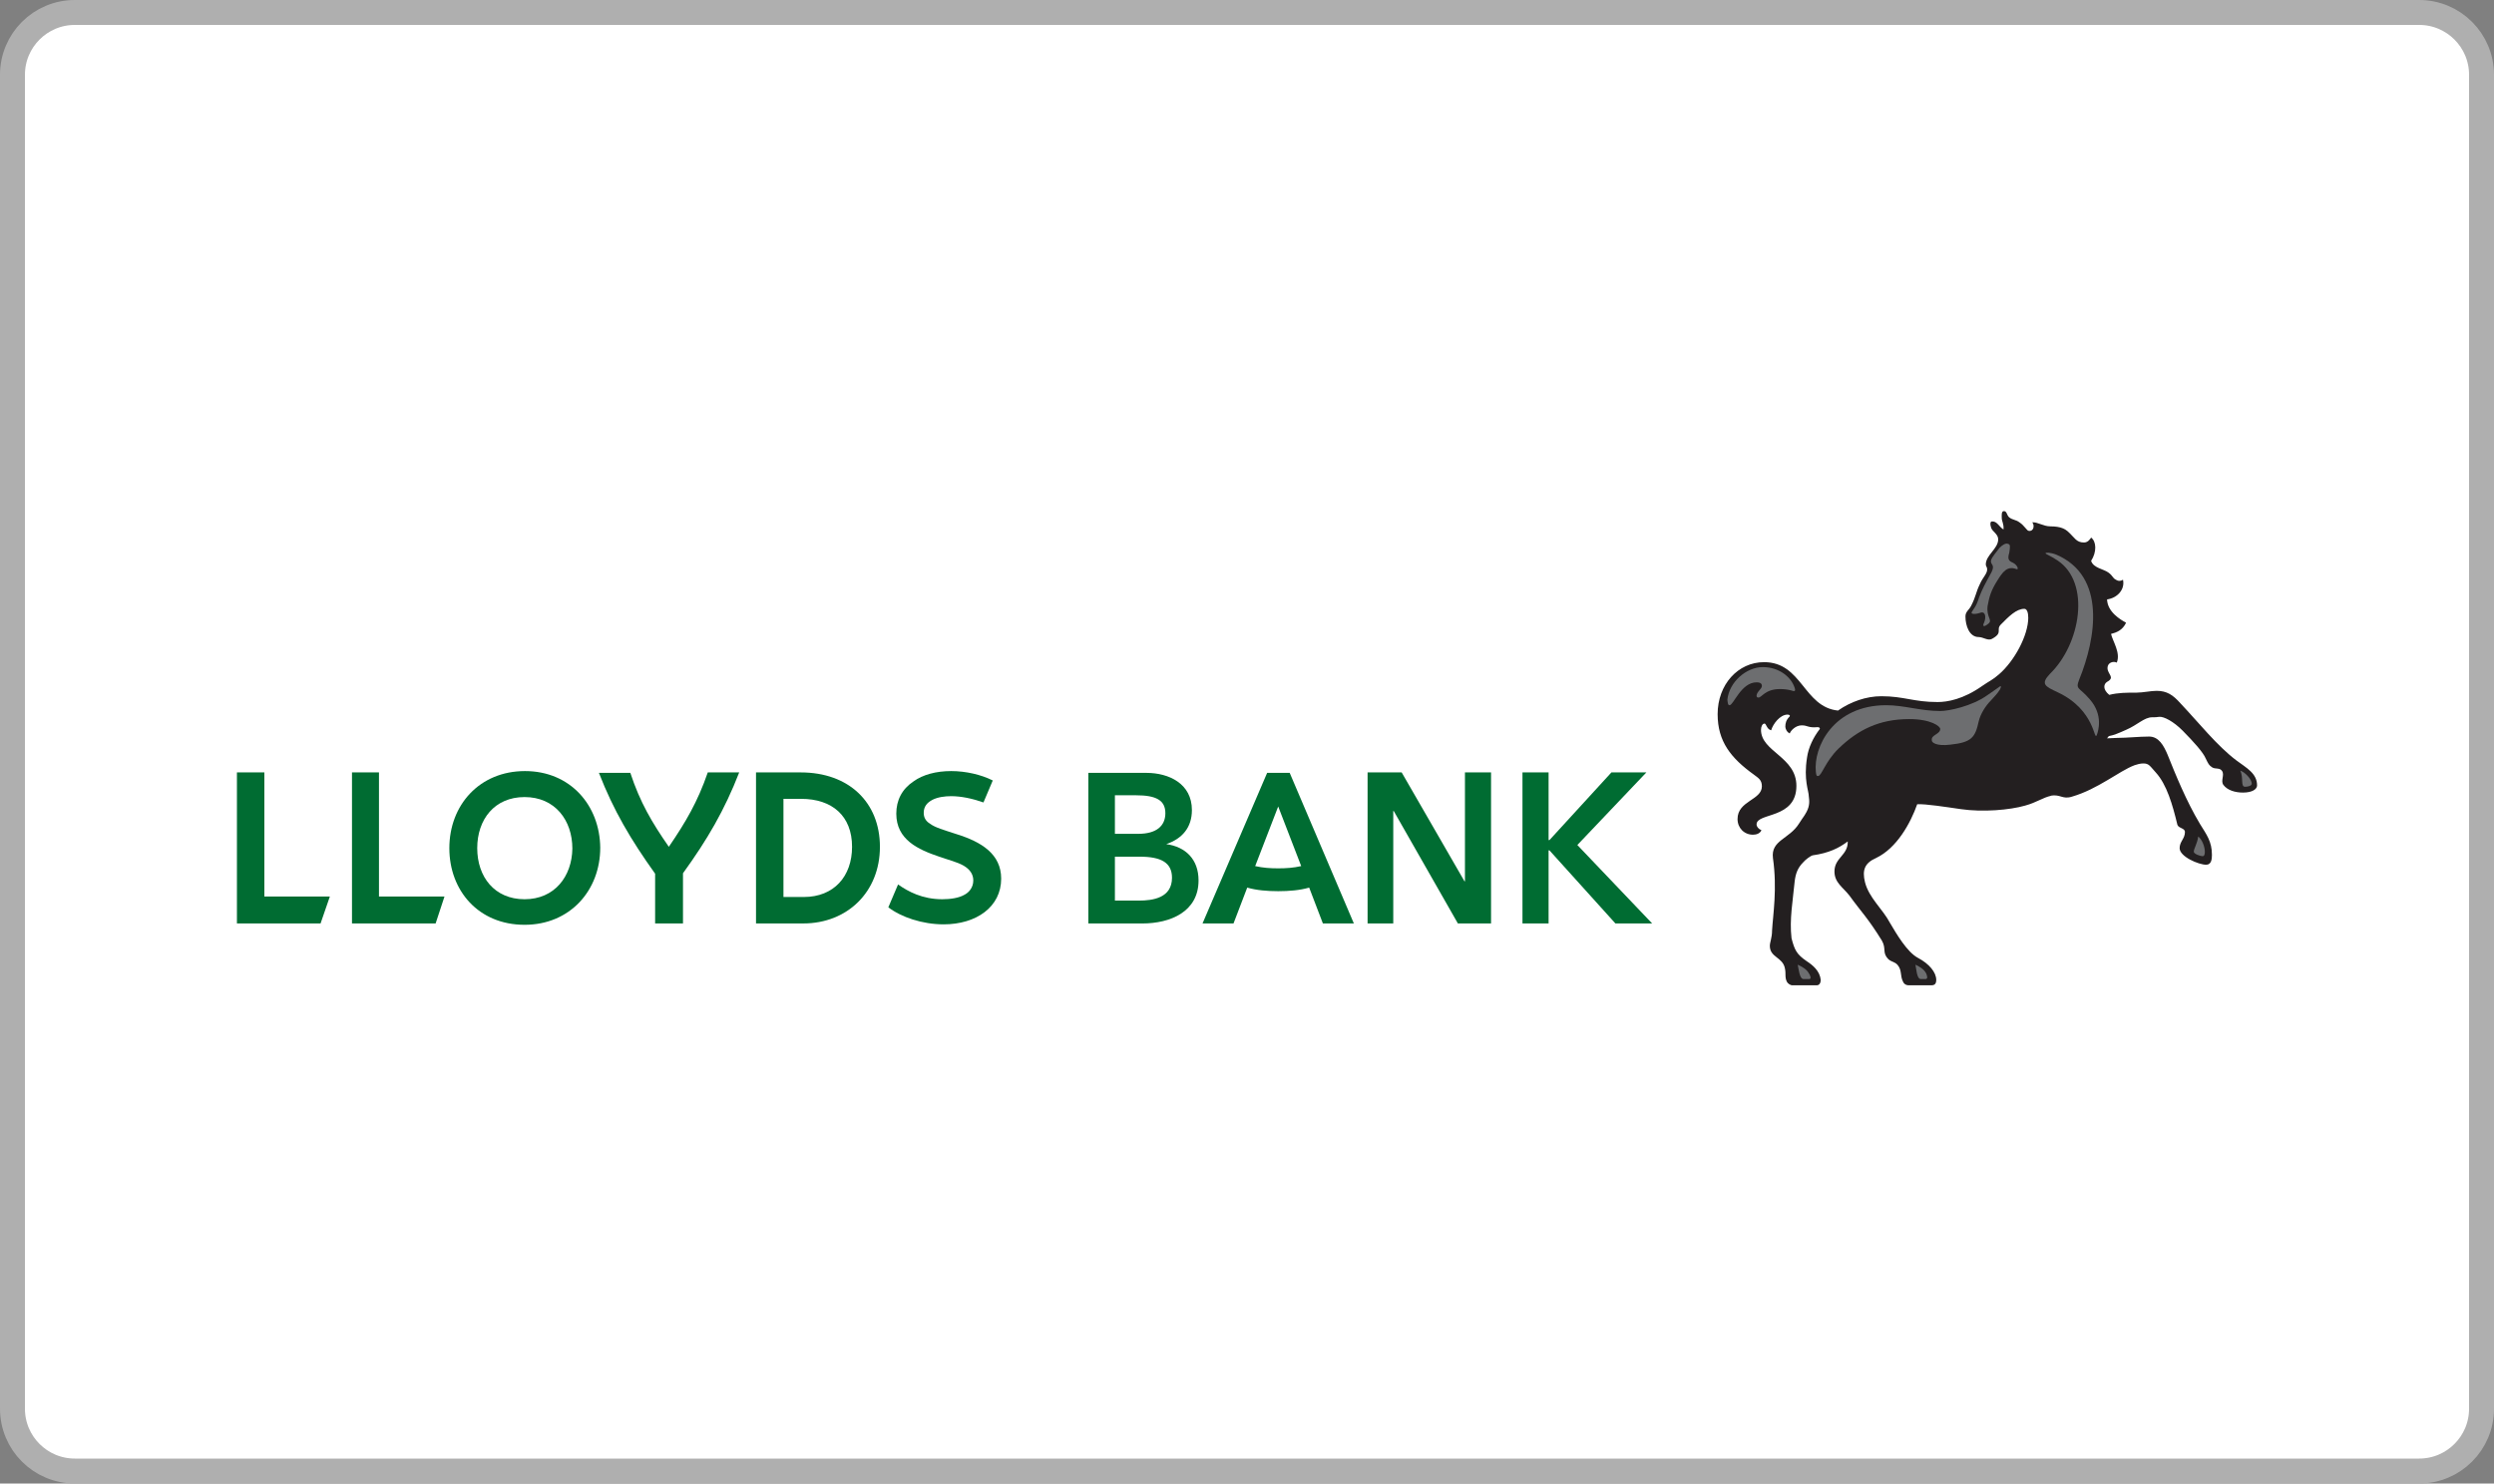 <svg width="200" height="119" viewBox="0 0 200 119" fill="none" xmlns="http://www.w3.org/2000/svg">
<rect x="0" y="0" width="200" height="119" fill="#808080" stroke="none"/>
<path d="M6 1H194C196.761 1 199 3.239 199 6V113C199 115.761 196.761 118 194 118H6C3.239 118 1 115.761 1 113V6C1 3.239 3.239 1 6 1Z" fill="white" stroke="#AFAFAF" stroke-width="2"/>
<g clip-path="url(#clip0_340_99)">
<path d="M53.636 67.927C54.984 65.95 55.942 64.332 56.759 61.959H59.278C58.107 64.979 56.723 67.352 54.771 70.048V74.074H52.536V70.084C50.584 67.352 49.2 65.015 48.029 61.995H50.548C51.329 64.368 52.287 65.986 53.636 67.927Z" fill="#006C32"/>
<path d="M76.738 66.921C75.638 66.561 74.999 66.381 74.609 66.094C74.183 65.842 74.076 65.519 74.076 65.195C74.076 64.692 74.36 64.368 74.786 64.152C75.212 63.937 75.78 63.865 76.277 63.865C77.057 63.865 77.945 64.045 78.867 64.368L79.612 62.606C78.69 62.139 77.448 61.852 76.277 61.852C75.07 61.852 74.005 62.139 73.26 62.678C72.338 63.29 71.876 64.188 71.876 65.267C71.876 67.352 73.615 68.143 75.319 68.718C76.028 68.97 76.773 69.15 77.27 69.437C77.767 69.725 78.051 70.12 78.051 70.624C78.051 71.199 77.696 71.594 77.341 71.774C76.915 72.026 76.241 72.133 75.567 72.133C73.97 72.133 72.834 71.522 72.018 70.947L71.237 72.781C72.267 73.572 73.97 74.147 75.673 74.147C78.299 74.147 80.287 72.745 80.287 70.48C80.287 68.502 78.69 67.532 76.738 66.921Z" fill="#006C32"/>
<path d="M64.459 71.953H62.827V64.08H64.246C66.731 64.08 68.328 65.446 68.328 67.927C68.328 70.3 66.873 71.953 64.459 71.953ZM64.211 61.959H60.627V74.074H64.424C67.937 74.074 70.563 71.558 70.563 67.927C70.563 64.368 68.079 61.959 64.211 61.959Z" fill="#006C32"/>
<path d="M91.323 72.242H89.407V68.719H91.394C93.098 68.719 93.985 69.186 93.985 70.409C93.985 72.026 92.459 72.242 91.323 72.242ZM89.407 63.794H91.11C92.707 63.794 93.453 64.189 93.453 65.232C93.453 66.274 92.707 66.885 91.288 66.885H89.407V63.794ZM93.523 67.712C94.801 67.281 95.582 66.382 95.582 64.98C95.582 62.859 93.736 61.996 91.927 61.996H87.278V74.076H91.607C93.843 74.076 96.114 73.141 96.114 70.624C96.114 68.935 95.085 67.928 93.523 67.712Z" fill="#006C32"/>
<path d="M119.571 61.959H117.478V70.695H117.442L112.403 61.959H109.67V74.074H111.729V65.051H111.764L116.91 74.074H119.571V61.959Z" fill="#006C32"/>
<path d="M126.491 67.783L132.027 61.959H129.224L124.256 67.388H124.185V61.959H122.091V74.074H124.185V68.214H124.256L129.543 74.074H132.489L126.491 67.783Z" fill="#006C32"/>
<path d="M28.227 74.074H34.934L35.644 71.917H30.391V61.959H28.227V74.074Z" fill="#006C32"/>
<path d="M19 74.074H25.707L26.452 71.917H21.2V61.959H19V74.074Z" fill="#006C32"/>
<path d="M42.067 72.133C39.654 72.133 38.27 70.336 38.27 68.035C38.27 65.734 39.654 63.937 42.067 63.937C44.515 63.937 45.899 65.806 45.899 68.071C45.864 70.3 44.48 72.133 42.067 72.133ZM42.102 61.852C38.447 61.852 36.034 64.584 36.034 68.035C36.034 71.45 38.376 74.183 42.067 74.183C45.722 74.183 48.135 71.415 48.135 67.999C48.1 64.584 45.722 61.852 42.102 61.852Z" fill="#006C32"/>
<path d="M102.502 71.487C103.389 71.487 104.241 71.415 104.986 71.2L106.086 74.076H108.57L103.424 61.996H101.615L96.433 74.076H98.918L100.018 71.2C100.763 71.415 101.615 71.487 102.502 71.487ZM102.502 69.654C101.863 69.654 101.295 69.618 100.656 69.474L102.502 64.692L104.347 69.474C103.708 69.618 103.141 69.654 102.502 69.654Z" fill="#006C32"/>
<path d="M179.332 60.989C180.148 61.6 181 62.031 181 63.002C181 63.289 180.645 63.577 179.864 63.577C179.261 63.577 178.622 63.397 178.303 62.966C178.055 62.642 178.409 62.175 178.196 61.852C178.019 61.564 177.664 61.708 177.416 61.564C177.132 61.384 177.096 61.276 176.883 60.845C176.671 60.342 175.925 59.515 175.038 58.616C174.293 57.861 173.512 57.465 173.157 57.501C172.909 57.537 172.838 57.537 172.589 57.537C171.951 57.537 171.418 58.148 170.496 58.544C169.857 58.832 169.502 58.975 169.112 59.047L168.97 59.227L169.786 59.191C170.567 59.191 171.56 59.083 172.341 59.083C173.122 59.083 173.512 59.802 173.832 60.557C174.435 62.067 175.322 64.26 176.422 66.094C176.954 66.957 177.38 67.496 177.38 68.574C177.38 68.898 177.345 69.365 176.919 69.365C176.316 69.365 174.79 68.718 174.79 68.035C174.79 67.496 175.216 67.28 175.216 66.741C175.216 66.417 174.719 66.453 174.612 66.166C174.222 64.548 173.761 62.93 172.873 61.959C172.412 61.456 172.341 61.24 171.88 61.24C171.631 61.24 171.383 61.312 171.17 61.384C169.928 61.852 168.26 63.289 166.166 63.901C165.386 64.152 165.244 63.685 164.427 63.829H164.498C163.824 63.973 163.327 64.368 162.405 64.62C161.163 64.979 158.998 65.159 157.259 64.907C156.017 64.728 154.42 64.476 153.746 64.512C153.213 66.022 152.113 68.035 150.445 68.826C149.558 69.221 149.31 69.761 149.558 70.767C149.878 72.025 150.978 72.924 151.545 74.003C152.078 74.902 152.929 76.376 153.817 76.843C154.704 77.31 155.272 77.993 155.272 78.605C155.272 78.892 155.165 79.036 154.881 79.036H153.071C152.787 79.036 152.646 78.856 152.61 78.748C152.362 78.281 152.539 77.85 152.184 77.418C151.936 77.131 151.758 77.203 151.439 76.951C150.907 76.412 151.297 76.124 150.907 75.441C149.771 73.607 149.274 73.176 148.316 71.846C147.784 71.163 147.11 70.803 147.11 69.904C147.11 68.79 148.21 68.61 148.174 67.496C147.464 68.035 146.648 68.43 145.371 68.61C145.193 68.646 144.767 68.97 144.59 69.185C144.164 69.617 143.987 70.084 143.916 70.731C143.774 72.241 143.49 73.751 143.667 75.261C143.916 76.232 144.093 76.555 144.874 77.095C145.371 77.418 145.938 77.885 146.009 78.605C146.009 78.784 145.938 79.036 145.69 79.036H143.738C143.561 79.036 143.383 78.892 143.312 78.784C143.099 78.389 143.241 78.137 143.135 77.67C142.957 76.771 141.928 76.807 141.928 75.872C141.928 75.585 142.106 75.225 142.106 74.65C142.177 73.392 142.532 71.306 142.177 68.826C141.999 67.388 143.49 67.316 144.271 66.058C144.732 65.339 144.59 65.626 144.874 65.123C145.158 64.584 145.087 64.188 145.051 63.865C145.051 63.433 144.625 62.571 144.909 60.773C145.016 59.982 145.406 59.155 145.938 58.472C145.938 58.436 145.938 58.328 145.761 58.328C144.98 58.4 144.98 58.184 144.483 58.184C143.987 58.184 143.596 58.616 143.525 58.832C143.277 58.724 143.17 58.436 143.17 58.292C143.17 58.005 143.241 57.753 143.49 57.501C143.596 57.394 143.49 57.322 143.348 57.322C142.745 57.322 142.177 58.077 142.035 58.58C141.68 58.508 141.644 58.041 141.503 58.041C141.325 58.041 141.219 58.292 141.219 58.544C141.219 60.306 144.058 60.701 144.058 63.038C144.058 65.734 140.864 65.159 140.864 66.13C140.864 66.309 141.006 66.489 141.254 66.597C141.148 66.849 140.864 66.957 140.58 66.957C139.87 66.957 139.338 66.417 139.338 65.698C139.338 64.224 141.29 64.188 141.29 63.074C141.29 62.535 140.97 62.391 140.651 62.139C138.805 60.809 137.741 59.479 137.741 57.286C137.741 54.913 139.373 53.115 141.467 53.115C144.519 53.115 144.625 56.711 147.393 56.998C148.423 56.279 149.665 55.848 150.871 55.848C152.681 55.848 153.462 56.315 155.378 56.315C156.159 56.315 157.436 56.099 158.962 55.021C159.53 54.625 159.779 54.553 160.311 54.086C161.517 53.044 162.653 50.994 162.653 49.52V49.592C162.653 49.125 162.547 48.837 162.334 48.837C161.695 48.837 161.092 49.448 160.453 50.096C160.027 50.527 160.666 50.743 159.743 51.246C159.424 51.426 159.033 51.102 158.678 51.102C157.933 51.102 157.614 50.203 157.614 49.448C157.614 49.053 157.898 48.945 158.075 48.586C158.465 47.831 158.43 47.543 158.785 46.824C158.998 46.321 159.388 45.997 159.353 45.638C159.353 45.494 159.246 45.422 159.246 45.278C159.246 44.523 160.24 44.02 160.24 43.265C160.24 42.834 159.779 42.654 159.672 42.33C159.566 42.007 159.637 41.899 159.637 41.899C159.672 41.827 159.708 41.827 159.779 41.827C160.169 41.827 160.311 42.258 160.666 42.474C160.701 41.971 160.524 41.863 160.524 41.503C160.524 41.324 160.488 41 160.701 41C160.95 41 160.914 41.324 161.127 41.503C161.411 41.719 161.659 41.683 161.943 41.899C162.334 42.15 162.547 42.582 162.688 42.582C163.079 42.654 163.185 42.15 162.972 41.899C163.398 41.863 163.86 42.222 164.427 42.222C165.315 42.222 165.634 42.474 165.811 42.618C166.379 43.121 166.486 43.517 167.124 43.517C167.444 43.517 167.621 43.229 167.692 43.121C168.118 43.445 168.154 44.272 167.692 44.99C167.87 45.566 168.686 45.638 169.076 45.925C169.467 46.213 169.396 46.357 169.68 46.501C169.892 46.644 170.105 46.608 170.247 46.501C170.425 47.291 169.786 47.974 168.97 48.082C169.005 49.089 170.034 49.7 170.496 49.952C170.212 50.563 169.715 50.743 169.289 50.85C169.431 51.462 170.07 52.361 169.75 53.151C169.467 53.008 169.005 53.151 169.005 53.583C169.005 54.086 169.644 54.338 168.97 54.697C168.686 54.877 168.615 55.308 169.147 55.74C169.857 55.56 170.531 55.56 171.347 55.56C171.844 55.56 172.483 55.416 172.944 55.416C173.761 55.416 174.257 55.74 174.861 56.423C176.387 58.041 177.771 59.802 179.332 60.989Z" fill="#231F20"/>
<path d="M138.699 56.568C139.018 56.568 139.622 54.734 140.864 54.734C141.219 54.734 141.29 54.878 141.29 55.022C141.29 55.273 140.864 55.489 140.864 55.813C140.864 55.885 140.899 55.956 141.006 55.956C141.29 55.956 141.538 55.273 142.745 55.273C143.064 55.273 143.348 55.309 143.632 55.381C143.774 55.417 144.058 55.561 143.916 55.166C143.632 54.303 142.674 53.512 141.361 53.512C140.048 53.512 138.664 54.698 138.522 56.136C138.557 56.388 138.557 56.568 138.699 56.568Z" fill="#6D6E70"/>
<path d="M161.411 45.134C161.056 44.99 160.985 44.81 161.127 44.343C161.198 43.876 161.234 43.66 161.021 43.624C160.843 43.552 160.595 43.696 160.346 43.947C160.133 44.235 159.779 44.631 159.672 44.918C159.566 45.314 160.027 45.242 159.708 45.889C159.14 46.931 158.998 47.183 158.714 47.902C158.466 48.693 158.288 48.801 158.146 49.053C157.969 49.268 158.359 49.304 158.785 49.16C159.246 48.981 159.282 49.556 159.104 49.951C158.962 50.239 159.069 50.347 159.459 50.023C159.814 49.736 159.282 49.52 159.388 48.621C159.53 47.83 159.672 47.363 160.169 46.572C160.595 45.889 160.95 45.386 161.659 45.637C161.943 45.781 161.801 45.314 161.411 45.134Z" fill="#6D6E70"/>
<path d="M176.635 68.681C176.777 68.681 176.812 68.502 176.812 68.322C176.812 67.927 176.6 67.351 176.28 67.1C176.209 67.675 175.925 68.07 175.925 68.322C175.925 68.502 176.458 68.681 176.635 68.681Z" fill="#6D6E70"/>
<path d="M180.042 63.111C180.255 63.111 180.574 63.039 180.574 62.859C180.574 62.535 180.077 61.96 179.651 61.816C179.935 62.392 179.651 63.111 180.042 63.111Z" fill="#6D6E70"/>
<path d="M164.995 55.524C168.083 56.962 167.905 59.586 168.154 58.939C168.26 58.651 168.686 57.357 167.586 56.099C166.734 55.092 166.415 55.344 166.734 54.517C168.083 51.21 168.934 46.212 164.889 44.487C164.427 44.307 164.037 44.307 164.037 44.379C164.037 44.451 164.463 44.595 164.995 44.954C167.692 46.752 166.841 51.677 164.392 54.05C163.611 54.877 164.002 55.056 164.995 55.524Z" fill="#6D6E70"/>
<path d="M154.42 78.533C154.633 78.533 154.526 78.21 154.455 78.066C154.278 77.742 153.923 77.527 153.604 77.383C153.675 77.706 153.71 78.533 154.03 78.533H154.42Z" fill="#6D6E70"/>
<path d="M145.087 78.533C145.3 78.533 145.158 78.21 145.051 78.066C144.874 77.742 144.483 77.527 144.164 77.383C144.235 77.706 144.306 78.533 144.625 78.533H145.087Z" fill="#6D6E70"/>
<path d="M156.407 59.731C158.111 59.551 158.395 59.156 158.678 57.862C158.82 57.251 159.246 56.604 159.637 56.208C159.885 55.92 160.133 55.705 160.382 55.309C160.453 55.13 160.524 55.022 160.382 55.058C160.204 55.202 159.601 55.597 159.353 55.777C158.146 56.639 156.301 57.035 155.591 57.035C154.03 57.035 152.681 56.568 151.262 56.568C147.003 56.568 145.406 59.947 145.619 61.924C145.655 62.248 145.69 62.248 145.797 62.248C146.08 62.248 146.364 61.097 147.429 60.055C148.99 58.545 150.694 57.682 153.107 57.682C154.846 57.682 155.591 58.257 155.591 58.473C155.591 58.904 154.846 58.94 154.917 59.372C154.881 59.551 155.272 59.875 156.407 59.731Z" fill="#6D6E70"/>
</g>
<defs>
<clipPath id="clip0_340_99">
<rect width="162" height="38" fill="white" transform="translate(19 41)"/>
</clipPath>
</defs>
</svg>
